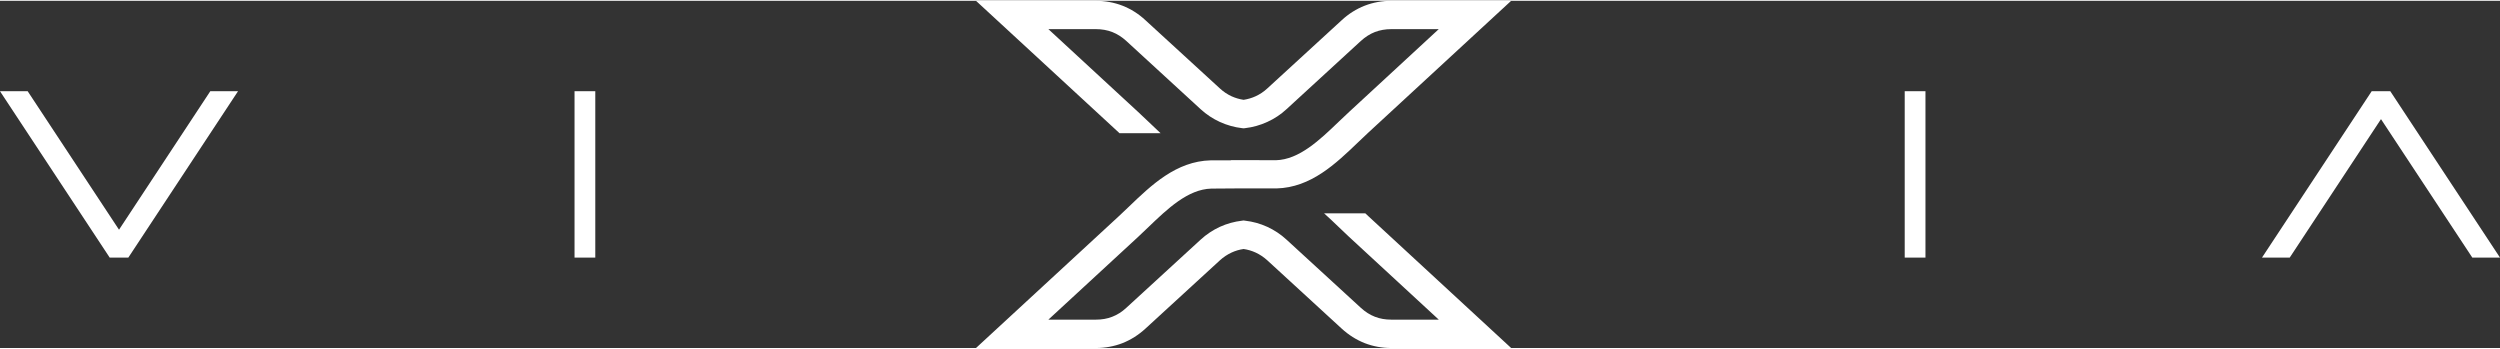 <svg xmlns="http://www.w3.org/2000/svg" xmlns:xlink="http://www.w3.org/1999/xlink" xmlns:xodm="http://www.corel.com/coreldraw/odm/2003" xml:space="preserve" width="430px" height="60px" style="shape-rendering:geometricPrecision; text-rendering:geometricPrecision; image-rendering:optimizeQuality; fill-rule:evenodd; clip-rule:evenodd" viewBox="0 0 430 59.72"><rect x="0" y="0" width="430" height="59.72" fill="#333333" stroke="none"/> <defs> <style type="text/css"> .fil0 {fill:white;fill-rule:nonzero} </style> </defs> <g id="Camada_x0020_1">  <g id="_2838368697872"> <path class="fil0" d="M247.47 4.87l-8.15 0c-1.04,0 -1.98,0.17 -2.84,0.5 -0.85,0.33 -1.66,0.85 -2.42,1.54l-12.78 11.73c-0.99,0.92 -2.11,1.65 -3.3,2.19 -1.22,0.56 -2.51,0.92 -3.81,1.07l-0.27 0.03 -0.28 -0.03c-1.29,-0.15 -2.58,-0.51 -3.81,-1.07 -1.18,-0.54 -2.3,-1.27 -3.3,-2.19l-12.78 -11.73c-0.75,-0.69 -1.56,-1.2 -2.42,-1.54 -0.85,-0.33 -1.8,-0.5 -2.84,-0.5l-8.15 0 15.43 14.24 1.79 1.69c0.68,0.66 1.37,1.32 2.08,1.97l-7.07 0 -0.09 -0.09 -24.59 -22.68 20.6 0c1.62,0 3.15,0.28 4.6,0.84 1.43,0.56 2.76,1.39 3.95,2.5l12.79 11.72c0.62,0.58 1.31,1.03 2.02,1.36 0.66,0.3 1.35,0.5 2.07,0.61 0.71,-0.11 1.41,-0.31 2.06,-0.61 0.72,-0.33 1.41,-0.78 2.03,-1.36l12.78 -11.72c1.2,-1.11 2.52,-1.94 3.96,-2.5 1.44,-0.56 2.97,-0.84 4.59,-0.84l20.6 0 -24.58 22.68 -1.71 1.62c-3.89,3.73 -8.15,7.82 -14.07,7.97l-5.66 -0.01 -5.55 0.04c-4.03,0.1 -7.58,3.51 -10.81,6.61l-1.79 1.7 -15.43 14.23 8.15 0c1.04,0 1.99,-0.16 2.84,-0.5 0.86,-0.33 1.67,-0.84 2.42,-1.54l12.78 -11.72c1,-0.92 2.12,-1.65 3.3,-2.2 1.23,-0.56 2.52,-0.91 3.81,-1.06l0.28 -0.04 0.27 0.04c1.3,0.15 2.59,0.5 3.81,1.06 1.19,0.55 2.31,1.28 3.3,2.2l12.78 11.72c0.76,0.7 1.57,1.21 2.42,1.54 0.86,0.34 1.8,0.5 2.84,0.5l8.15 0 -15.42 -14.23 -1.79 -1.7c-0.82,-0.79 -1.66,-1.59 -2.52,-2.36l7.09 0 0.51 0.48 24.58 22.69 -6.22 0 -14.38 0c-1.62,0 -3.15,-0.28 -4.59,-0.84 -1.44,-0.57 -2.76,-1.4 -3.96,-2.5l-12.78 -11.73c-0.62,-0.57 -1.31,-1.02 -2.02,-1.35 -0.66,-0.3 -1.36,-0.51 -2.07,-0.61 -0.72,0.1 -1.42,0.31 -2.07,0.61 -0.71,0.33 -1.4,0.78 -2.02,1.35l-12.79 11.73c-1.2,1.1 -2.52,1.93 -3.95,2.5 -1.45,0.56 -2.98,0.84 -4.6,0.84l-20.6 0 24.59 -22.69 1.71 -1.62c3.88,-3.73 8.15,-7.82 14.07,-7.97l3.46 0 0 -0.03 2.2 -0.01 5.55 0.02c4.02,-0.1 7.57,-3.51 10.81,-6.62l1.79 -1.69 15.42 -14.24z"></path> <path class="fil0" d="M102.39 15.55l-3.57 0 0 28.62 3.57 0 0 -28.62zm-80.32 28.62l18.87 -28.62 -4.77 0 -15.7 23.82 -15.71 -23.82 -4.76 0 18.87 28.62 3.2 0z"></path> <path class="fil0" d="M327.61 44.17l3.57 0 0 -28.62 -3.57 0 0 28.62zm80.32 -28.62l-18.87 28.62 4.77 0 15.7 -23.82 15.71 23.82 4.76 0 -18.87 -28.62 -3.2 0z"></path> </g> </g> </svg>